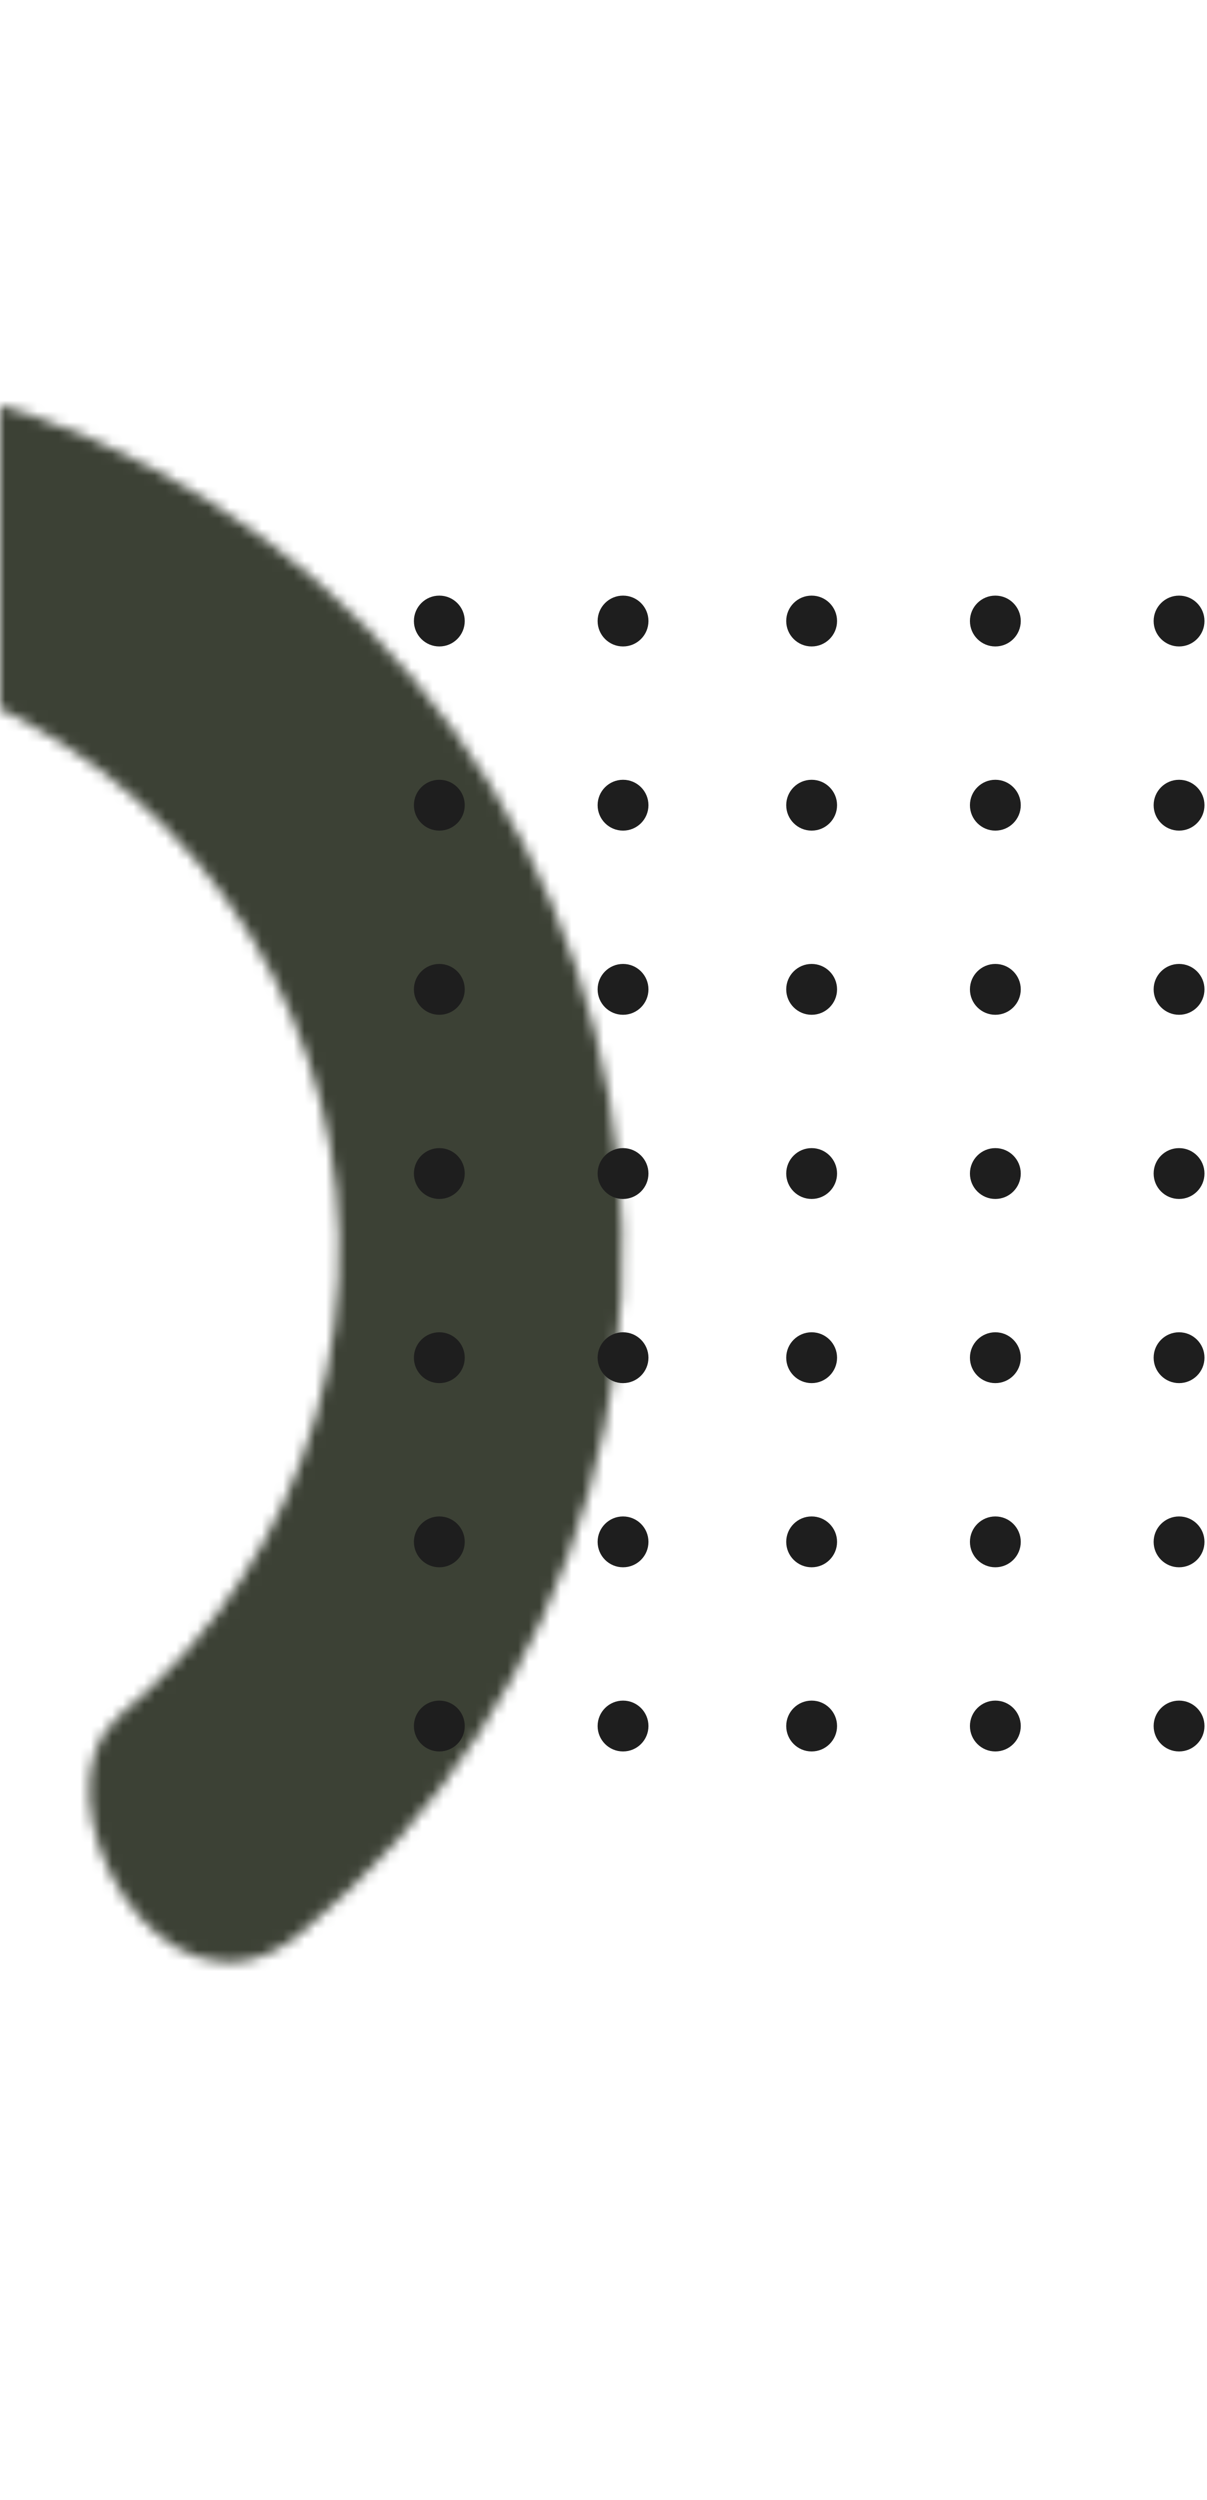 <?xml version="1.0" encoding="UTF-8"?> <svg xmlns="http://www.w3.org/2000/svg" width="113" height="234" viewBox="0 0 113 234" fill="none"> <mask id="path-1-inside-1_1115_3" fill="white"> <path d="M28.16 180.953C41.109 170.261 50.507 155.888 55.106 139.737C59.706 123.585 59.291 106.418 53.917 90.508C48.542 74.597 38.462 60.695 25.011 50.641C11.56 40.587 -4.628 34.856 -21.409 34.207C-38.19 33.558 -54.772 38.021 -68.96 47.006C-83.148 55.99 -94.272 69.073 -100.859 84.52C-107.446 99.968 -109.186 117.052 -105.848 133.51C-102.51 149.968 -94.251 165.025 -82.166 176.685C-70.081 188.345 -55.53 165.524 -63.748 157.595C-71.966 149.667 -77.581 139.429 -79.851 128.237C-82.121 117.046 -80.938 105.429 -76.459 94.925C-71.98 84.421 -64.415 75.526 -54.768 69.416C-45.121 63.307 -33.845 60.272 -22.434 60.713C-11.024 61.155 -0.016 65.052 9.13 71.888C18.277 78.725 25.131 88.178 28.785 98.997C32.44 109.815 32.722 121.489 29.594 132.471C26.467 143.454 20.077 153.227 11.271 160.497C2.465 167.767 15.209 191.645 28.16 180.953Z"></path> </mask> <path d="M66.359 227.221C88.683 208.79 104.883 184.013 112.812 156.17L-2.599 123.303C-3.87 127.763 -6.464 131.732 -10.04 134.684L66.359 227.221ZM112.812 156.17C120.741 128.328 120.026 98.733 110.761 71.306L-2.928 109.709C-1.444 114.102 -1.329 118.843 -2.599 123.303L112.812 156.17ZM110.761 71.306C101.497 43.879 84.12 19.913 60.932 2.582L-10.91 98.7C-7.195 101.476 -4.412 105.315 -2.928 109.709L110.761 71.306ZM60.932 2.582C37.744 -14.75 9.838 -24.629 -19.09 -25.748L-23.728 94.162C-19.095 94.341 -14.624 95.924 -10.91 98.7L60.932 2.582ZM-19.09 -25.748C-48.018 -26.867 -76.603 -19.173 -101.061 -3.685L-36.859 97.696C-32.941 95.215 -28.362 93.983 -23.728 94.162L-19.09 -25.748ZM-101.061 -3.685C-125.519 11.804 -144.695 34.356 -156.05 60.985L-45.668 108.056C-43.849 103.79 -40.777 100.177 -36.859 97.696L-101.061 -3.685ZM-156.05 60.985C-167.406 87.614 -170.405 117.065 -164.651 145.437L-47.045 121.584C-47.967 117.039 -47.487 112.321 -45.668 108.056L-156.05 60.985ZM-164.651 145.437C-158.896 173.809 -144.66 199.763 -123.826 219.864L-40.506 133.506C-43.843 130.286 -46.123 126.128 -47.045 121.584L-164.651 145.437ZM-123.826 219.864C-107.871 235.258 -84.844 243.585 -60.564 238.426C-39.801 234.015 -25.928 221.425 -18.185 211.582C-10.185 201.412 -3.889 188.211 -1.955 173.258C-0.049 158.526 -1.895 133.898 -22.088 114.416L-105.408 200.774C-121.491 185.257 -122.074 166.455 -120.964 157.867C-119.824 149.059 -116.38 142.321 -112.501 137.39C-108.879 132.785 -100.396 124.211 -85.504 121.046C-67.094 117.135 -50.418 123.942 -40.506 133.506L-123.826 219.864ZM-22.088 114.416C-21.557 114.928 -21.195 115.589 -21.048 116.311L-138.654 140.164C-133.968 163.269 -122.374 184.405 -105.408 200.774L-22.088 114.416ZM-21.048 116.311C-20.902 117.033 -20.978 117.783 -21.267 118.461L-131.65 71.39C-140.898 93.076 -143.34 117.059 -138.654 140.164L-21.048 116.311ZM-21.267 118.461C-21.556 119.138 -22.044 119.713 -22.667 120.107L-86.869 18.726C-106.786 31.339 -122.403 49.704 -131.65 71.39L-21.267 118.461ZM-22.667 120.107C-23.29 120.501 -24.017 120.697 -24.754 120.668L-20.115 0.758C-43.673 -0.153 -66.951 6.113 -86.869 18.726L-22.667 120.107ZM-24.754 120.668C-25.49 120.64 -26.201 120.388 -26.791 119.947L45.051 23.829C26.168 9.715 3.442 1.669 -20.115 0.758L-24.754 120.668ZM-26.791 119.947C-27.381 119.506 -27.823 118.896 -28.059 118.198L85.63 79.795C78.085 57.46 63.935 37.943 45.051 23.829L-26.791 119.947ZM-28.059 118.198C-28.295 117.5 -28.313 116.746 -28.111 116.038L87.3 148.905C93.757 126.231 93.175 102.131 85.63 79.795L-28.059 118.198ZM-28.111 116.038C-27.91 115.329 -27.497 114.698 -26.929 114.229L49.471 206.766C67.651 191.756 80.843 171.578 87.3 148.905L-28.111 116.038ZM-26.929 114.229C-48.566 132.093 -52.309 156.504 -51.547 171.34C-50.774 186.397 -45.516 200.046 -38.326 210.803C-31.366 221.215 -18.507 234.838 1.853 240.841C25.661 247.86 49.263 241.336 66.359 227.221L-10.04 134.684C0.581 125.915 17.733 120.416 35.786 125.738C50.389 130.043 58.184 139.248 61.44 144.118C64.926 149.334 67.84 156.318 68.295 165.189C68.739 173.836 66.705 192.537 49.471 206.766L-26.929 114.229Z" fill="#3C4135" mask="url(#path-1-inside-1_1115_3)"></path> <circle cx="41.13" cy="58.129" r="2.38" fill="#1E1E1E"></circle> <circle cx="41.13" cy="75.367" r="2.38" fill="#1E1E1E"></circle> <circle cx="41.13" cy="109.843" r="2.38" fill="#1E1E1E"></circle> <circle cx="41.13" cy="144.319" r="2.38" fill="#1E1E1E"></circle> <circle cx="41.13" cy="92.605" r="2.38" fill="#1E1E1E"></circle> <circle cx="41.13" cy="127.081" r="2.38" fill="#1E1E1E"></circle> <circle cx="41.13" cy="161.557" r="2.38" fill="#1E1E1E"></circle> <circle cx="58.329" cy="58.129" r="2.38" fill="#1E1E1E"></circle> <circle cx="58.329" cy="75.367" r="2.38" fill="#1E1E1E"></circle> <circle cx="58.329" cy="109.843" r="2.38" fill="#1E1E1E"></circle> <circle cx="58.329" cy="144.319" r="2.38" fill="#1E1E1E"></circle> <circle cx="58.329" cy="92.605" r="2.38" fill="#1E1E1E"></circle> <circle cx="58.329" cy="127.081" r="2.38" fill="#1E1E1E"></circle> <circle cx="58.329" cy="161.557" r="2.38" fill="#1E1E1E"></circle> <circle cx="75.986" cy="58.129" r="2.38" fill="#1E1E1E"></circle> <circle cx="75.986" cy="75.367" r="2.38" fill="#1E1E1E"></circle> <circle cx="75.986" cy="109.843" r="2.38" fill="#1E1E1E"></circle> <circle cx="75.986" cy="144.319" r="2.38" fill="#1E1E1E"></circle> <circle cx="75.986" cy="92.605" r="2.38" fill="#1E1E1E"></circle> <circle cx="75.986" cy="127.081" r="2.38" fill="#1E1E1E"></circle> <circle cx="75.986" cy="161.557" r="2.38" fill="#1E1E1E"></circle> <circle cx="93.185" cy="58.129" r="2.38" fill="#1E1E1E"></circle> <circle cx="93.185" cy="75.367" r="2.38" fill="#1E1E1E"></circle> <circle cx="93.185" cy="109.843" r="2.38" fill="#1E1E1E"></circle> <circle cx="93.185" cy="144.319" r="2.38" fill="#1E1E1E"></circle> <circle cx="93.185" cy="92.605" r="2.38" fill="#1E1E1E"></circle> <circle cx="93.185" cy="127.081" r="2.38" fill="#1E1E1E"></circle> <circle cx="93.185" cy="161.557" r="2.38" fill="#1E1E1E"></circle> <circle cx="110.384" cy="58.129" r="2.38" fill="#1E1E1E"></circle> <circle cx="110.384" cy="75.367" r="2.38" fill="#1E1E1E"></circle> <circle cx="110.384" cy="109.843" r="2.38" fill="#1E1E1E"></circle> <circle cx="110.384" cy="144.319" r="2.38" fill="#1E1E1E"></circle> <circle cx="110.384" cy="92.605" r="2.38" fill="#1E1E1E"></circle> <circle cx="110.384" cy="127.081" r="2.38" fill="#1E1E1E"></circle> <circle cx="110.384" cy="161.557" r="2.38" fill="#1E1E1E"></circle> </svg> 